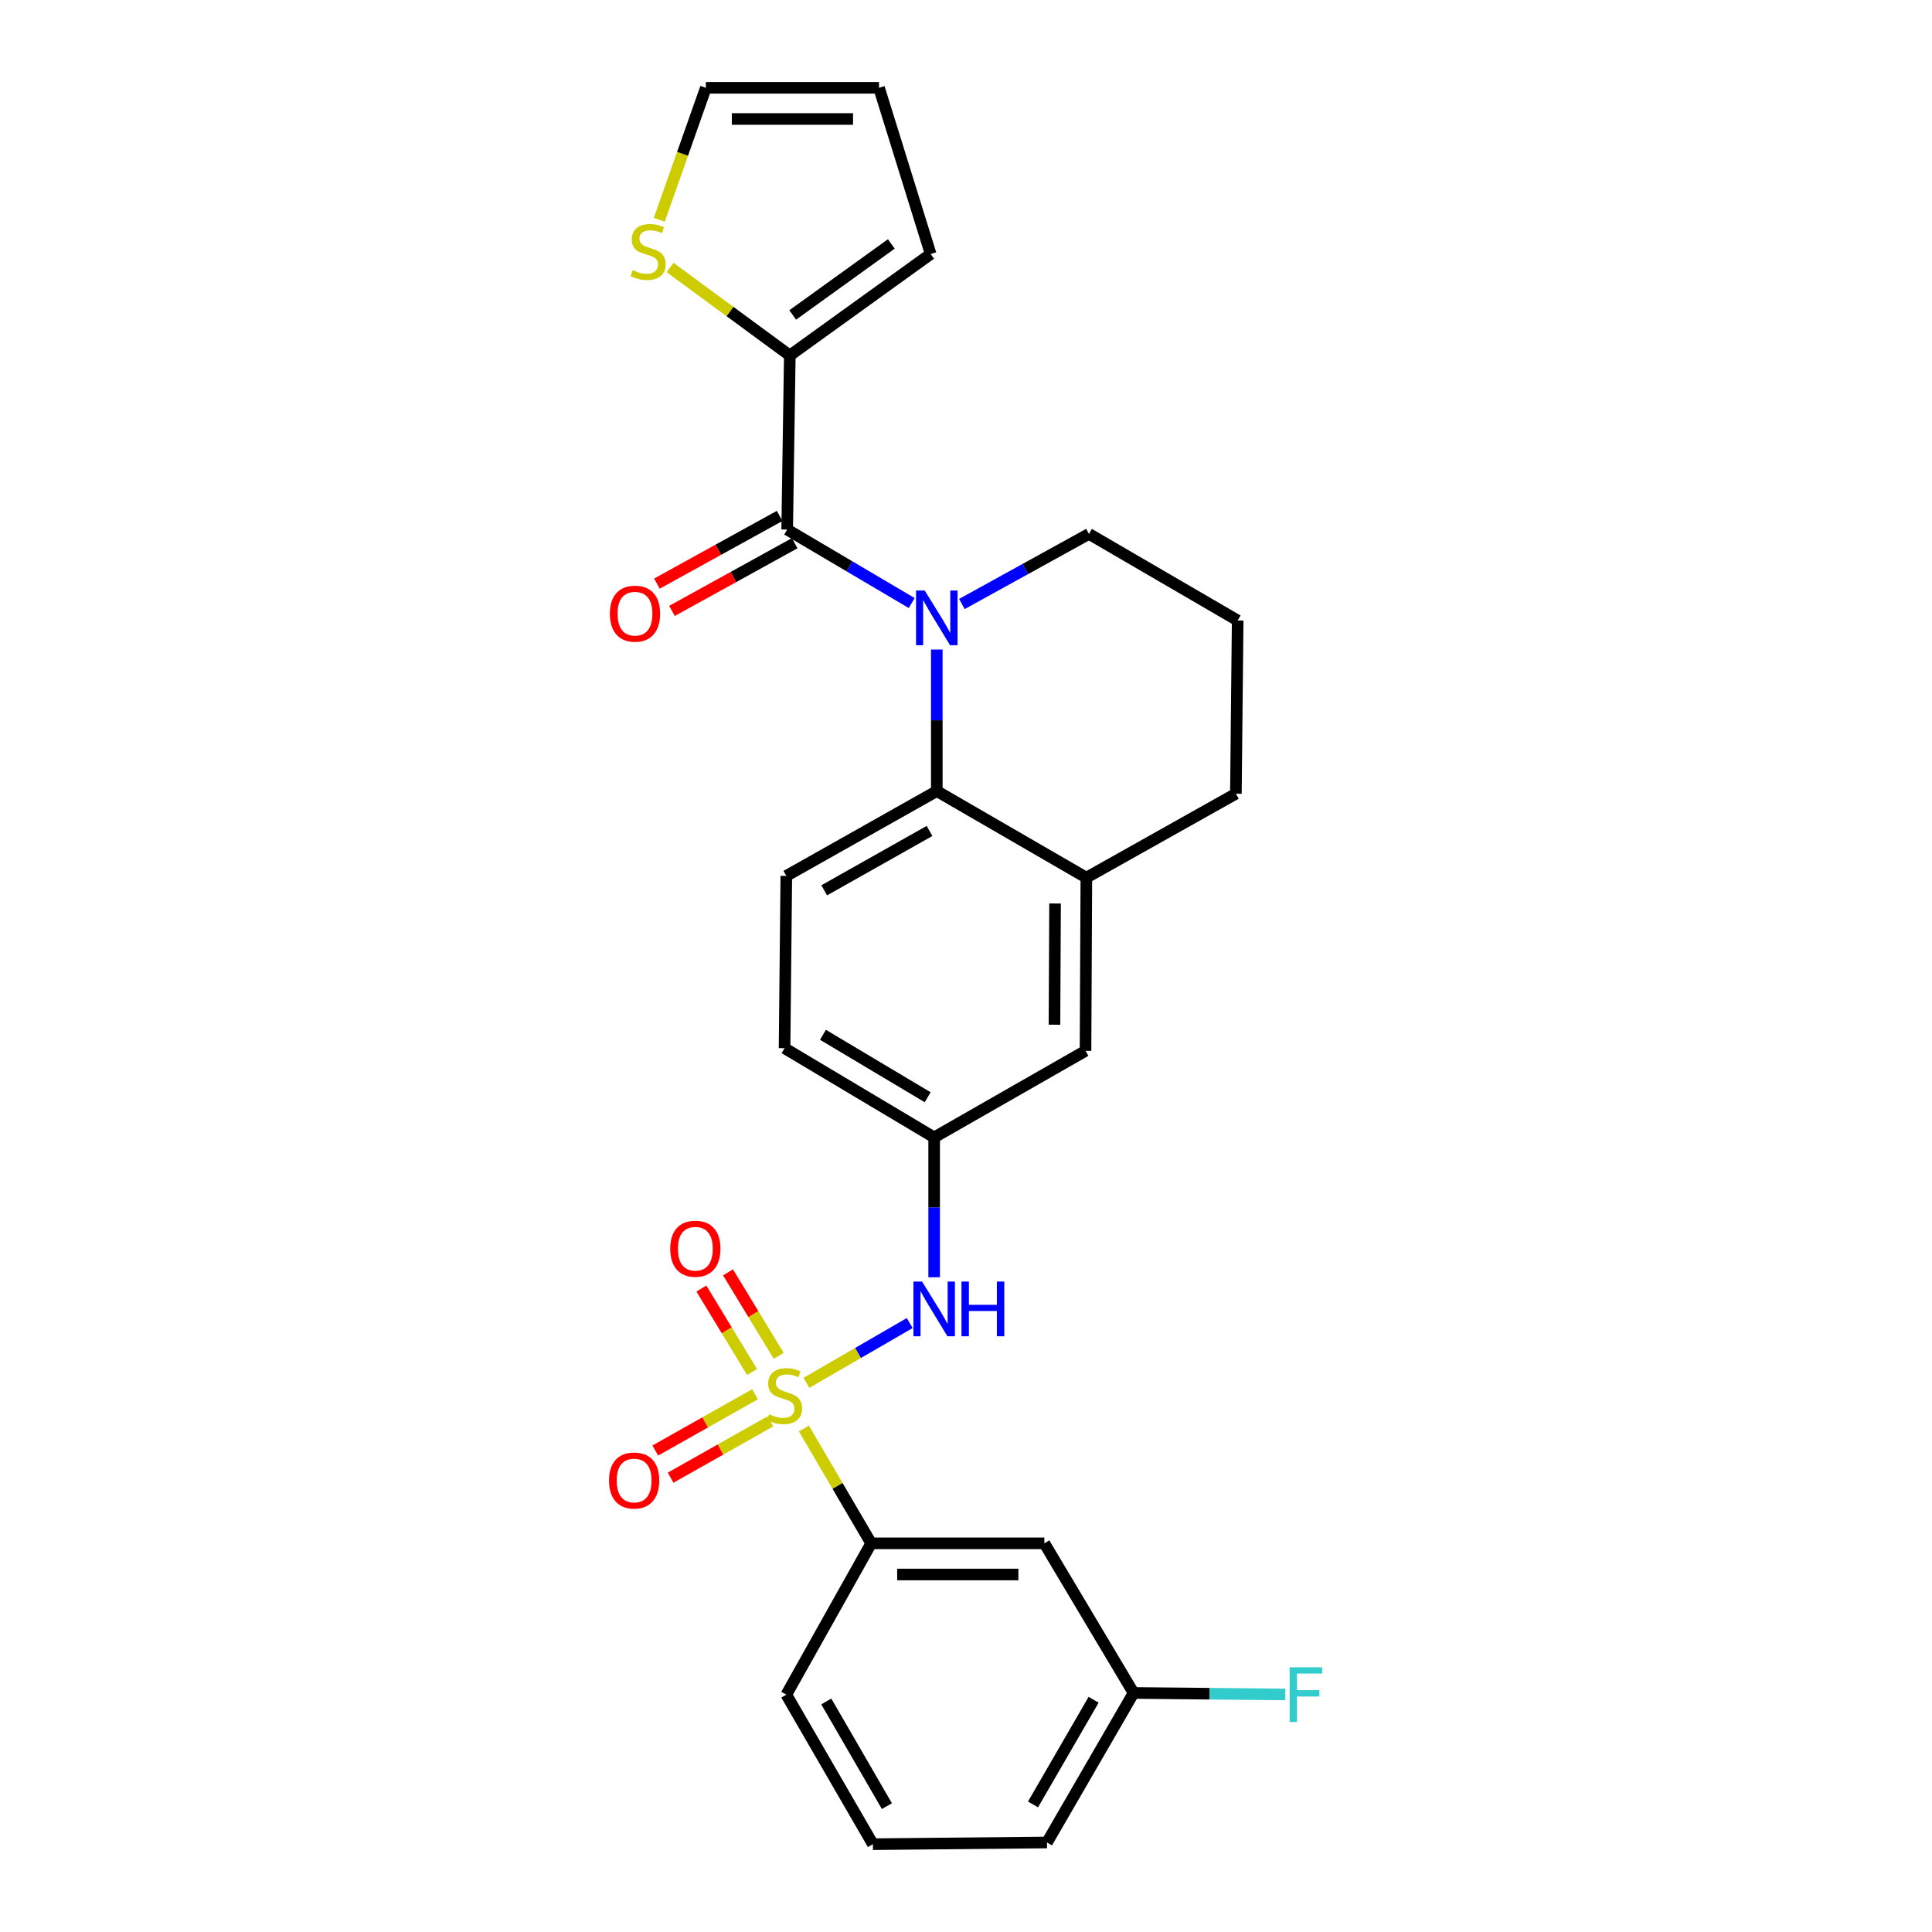 <?xml version='1.0' encoding='iso-8859-1'?>
<svg version='1.1' baseProfile='full'
              xmlns='http://www.w3.org/2000/svg'
                      xmlns:rdkit='http://www.rdkit.org/xml'
                      xmlns:xlink='http://www.w3.org/1999/xlink'
                  xml:space='preserve'
width='1000px' height='1000px' viewBox='0 0 1000 1000'>
<!-- END OF HEADER -->
<rect style='opacity:1.0;fill:#FFFFFF;stroke:none' width='1000' height='1000' x='0' y='0'> </rect>
<path class='bond-3' d='M 417.402,715.757 L 444.135,700.285' style='fill:none;fill-rule:evenodd;stroke:#CCCC00;stroke-width:6px;stroke-linecap:butt;stroke-linejoin:miter;stroke-opacity:1' />
<path class='bond-3' d='M 444.135,700.285 L 470.869,684.812' style='fill:none;fill-rule:evenodd;stroke:#0000FF;stroke-width:6px;stroke-linecap:butt;stroke-linejoin:miter;stroke-opacity:1' />
<path class='bond-5' d='M 416.105,739.404 L 433.517,769.115' style='fill:none;fill-rule:evenodd;stroke:#CCCC00;stroke-width:6px;stroke-linecap:butt;stroke-linejoin:miter;stroke-opacity:1' />
<path class='bond-5' d='M 433.517,769.115 L 450.928,798.827' style='fill:none;fill-rule:evenodd;stroke:#000000;stroke-width:6px;stroke-linecap:butt;stroke-linejoin:miter;stroke-opacity:1' />
<path class='bond-8' d='M 403.056,701.776 L 389.94,680.175' style='fill:none;fill-rule:evenodd;stroke:#CCCC00;stroke-width:6px;stroke-linecap:butt;stroke-linejoin:miter;stroke-opacity:1' />
<path class='bond-8' d='M 389.94,680.175 L 376.824,658.573' style='fill:none;fill-rule:evenodd;stroke:#FF0000;stroke-width:6px;stroke-linecap:butt;stroke-linejoin:miter;stroke-opacity:1' />
<path class='bond-8' d='M 389.266,710.149 L 376.15,688.548' style='fill:none;fill-rule:evenodd;stroke:#CCCC00;stroke-width:6px;stroke-linecap:butt;stroke-linejoin:miter;stroke-opacity:1' />
<path class='bond-8' d='M 376.15,688.548 L 363.033,666.947' style='fill:none;fill-rule:evenodd;stroke:#FF0000;stroke-width:6px;stroke-linecap:butt;stroke-linejoin:miter;stroke-opacity:1' />
<path class='bond-9' d='M 390.807,721.664 L 364.992,736.227' style='fill:none;fill-rule:evenodd;stroke:#CCCC00;stroke-width:6px;stroke-linecap:butt;stroke-linejoin:miter;stroke-opacity:1' />
<path class='bond-9' d='M 364.992,736.227 L 339.177,750.79' style='fill:none;fill-rule:evenodd;stroke:#FF0000;stroke-width:6px;stroke-linecap:butt;stroke-linejoin:miter;stroke-opacity:1' />
<path class='bond-9' d='M 398.734,735.716 L 372.919,750.279' style='fill:none;fill-rule:evenodd;stroke:#CCCC00;stroke-width:6px;stroke-linecap:butt;stroke-linejoin:miter;stroke-opacity:1' />
<path class='bond-9' d='M 372.919,750.279 L 347.104,764.842' style='fill:none;fill-rule:evenodd;stroke:#FF0000;stroke-width:6px;stroke-linecap:butt;stroke-linejoin:miter;stroke-opacity:1' />
<path class='bond-0' d='M 484.881,336.204 L 484.881,372.833' style='fill:none;fill-rule:evenodd;stroke:#0000FF;stroke-width:6px;stroke-linecap:butt;stroke-linejoin:miter;stroke-opacity:1' />
<path class='bond-0' d='M 484.881,372.833 L 484.881,409.462' style='fill:none;fill-rule:evenodd;stroke:#000000;stroke-width:6px;stroke-linecap:butt;stroke-linejoin:miter;stroke-opacity:1' />
<path class='bond-1' d='M 471.893,312.137 L 439.666,293.118' style='fill:none;fill-rule:evenodd;stroke:#0000FF;stroke-width:6px;stroke-linecap:butt;stroke-linejoin:miter;stroke-opacity:1' />
<path class='bond-1' d='M 439.666,293.118 L 407.439,274.099' style='fill:none;fill-rule:evenodd;stroke:#000000;stroke-width:6px;stroke-linecap:butt;stroke-linejoin:miter;stroke-opacity:1' />
<path class='bond-18' d='M 497.87,312.636 L 530.756,294.492' style='fill:none;fill-rule:evenodd;stroke:#0000FF;stroke-width:6px;stroke-linecap:butt;stroke-linejoin:miter;stroke-opacity:1' />
<path class='bond-18' d='M 530.756,294.492 L 563.642,276.348' style='fill:none;fill-rule:evenodd;stroke:#000000;stroke-width:6px;stroke-linecap:butt;stroke-linejoin:miter;stroke-opacity:1' />
<path class='bond-4' d='M 407.439,274.099 L 408.801,183.991' style='fill:none;fill-rule:evenodd;stroke:#000000;stroke-width:6px;stroke-linecap:butt;stroke-linejoin:miter;stroke-opacity:1' />
<path class='bond-13' d='M 403.542,267.035 L 371.782,284.556' style='fill:none;fill-rule:evenodd;stroke:#000000;stroke-width:6px;stroke-linecap:butt;stroke-linejoin:miter;stroke-opacity:1' />
<path class='bond-13' d='M 371.782,284.556 L 340.022,302.077' style='fill:none;fill-rule:evenodd;stroke:#FF0000;stroke-width:6px;stroke-linecap:butt;stroke-linejoin:miter;stroke-opacity:1' />
<path class='bond-13' d='M 411.335,281.162 L 379.575,298.683' style='fill:none;fill-rule:evenodd;stroke:#000000;stroke-width:6px;stroke-linecap:butt;stroke-linejoin:miter;stroke-opacity:1' />
<path class='bond-13' d='M 379.575,298.683 L 347.815,316.204' style='fill:none;fill-rule:evenodd;stroke:#FF0000;stroke-width:6px;stroke-linecap:butt;stroke-linejoin:miter;stroke-opacity:1' />
<path class='bond-2' d='M 484.881,409.462 L 406.999,453.364' style='fill:none;fill-rule:evenodd;stroke:#000000;stroke-width:6px;stroke-linecap:butt;stroke-linejoin:miter;stroke-opacity:1' />
<path class='bond-2' d='M 481.122,430.102 L 426.604,460.833' style='fill:none;fill-rule:evenodd;stroke:#000000;stroke-width:6px;stroke-linecap:butt;stroke-linejoin:miter;stroke-opacity:1' />
<path class='bond-28' d='M 484.881,409.462 L 562.297,454.278' style='fill:none;fill-rule:evenodd;stroke:#000000;stroke-width:6px;stroke-linecap:butt;stroke-linejoin:miter;stroke-opacity:1' />
<path class='bond-12' d='M 483.519,661.111 L 483.519,624.915' style='fill:none;fill-rule:evenodd;stroke:#0000FF;stroke-width:6px;stroke-linecap:butt;stroke-linejoin:miter;stroke-opacity:1' />
<path class='bond-12' d='M 483.519,624.915 L 483.519,588.718' style='fill:none;fill-rule:evenodd;stroke:#000000;stroke-width:6px;stroke-linecap:butt;stroke-linejoin:miter;stroke-opacity:1' />
<path class='bond-7' d='M 408.801,183.991 L 377.814,161.223' style='fill:none;fill-rule:evenodd;stroke:#000000;stroke-width:6px;stroke-linecap:butt;stroke-linejoin:miter;stroke-opacity:1' />
<path class='bond-7' d='M 377.814,161.223 L 346.827,138.456' style='fill:none;fill-rule:evenodd;stroke:#CCCC00;stroke-width:6px;stroke-linecap:butt;stroke-linejoin:miter;stroke-opacity:1' />
<path class='bond-15' d='M 408.801,183.991 L 481.708,131.475' style='fill:none;fill-rule:evenodd;stroke:#000000;stroke-width:6px;stroke-linecap:butt;stroke-linejoin:miter;stroke-opacity:1' />
<path class='bond-15' d='M 410.307,163.022 L 461.342,126.261' style='fill:none;fill-rule:evenodd;stroke:#000000;stroke-width:6px;stroke-linecap:butt;stroke-linejoin:miter;stroke-opacity:1' />
<path class='bond-11' d='M 450.928,798.827 L 540.561,798.827' style='fill:none;fill-rule:evenodd;stroke:#000000;stroke-width:6px;stroke-linecap:butt;stroke-linejoin:miter;stroke-opacity:1' />
<path class='bond-11' d='M 464.373,814.96 L 527.116,814.96' style='fill:none;fill-rule:evenodd;stroke:#000000;stroke-width:6px;stroke-linecap:butt;stroke-linejoin:miter;stroke-opacity:1' />
<path class='bond-23' d='M 450.928,798.827 L 406.999,877.148' style='fill:none;fill-rule:evenodd;stroke:#000000;stroke-width:6px;stroke-linecap:butt;stroke-linejoin:miter;stroke-opacity:1' />
<path class='bond-6' d='M 562.297,454.278 L 561.858,543.911' style='fill:none;fill-rule:evenodd;stroke:#000000;stroke-width:6px;stroke-linecap:butt;stroke-linejoin:miter;stroke-opacity:1' />
<path class='bond-6' d='M 546.098,467.644 L 545.79,530.387' style='fill:none;fill-rule:evenodd;stroke:#000000;stroke-width:6px;stroke-linecap:butt;stroke-linejoin:miter;stroke-opacity:1' />
<path class='bond-22' d='M 562.297,454.278 L 639.695,410.824' style='fill:none;fill-rule:evenodd;stroke:#000000;stroke-width:6px;stroke-linecap:butt;stroke-linejoin:miter;stroke-opacity:1' />
<path class='bond-16' d='M 341.247,113.748 L 353.297,79.601' style='fill:none;fill-rule:evenodd;stroke:#CCCC00;stroke-width:6px;stroke-linecap:butt;stroke-linejoin:miter;stroke-opacity:1' />
<path class='bond-16' d='M 353.297,79.601 L 365.347,45.455' style='fill:none;fill-rule:evenodd;stroke:#000000;stroke-width:6px;stroke-linecap:butt;stroke-linejoin:miter;stroke-opacity:1' />
<path class='bond-10' d='M 406.999,453.364 L 406.085,542.54' style='fill:none;fill-rule:evenodd;stroke:#000000;stroke-width:6px;stroke-linecap:butt;stroke-linejoin:miter;stroke-opacity:1' />
<path class='bond-19' d='M 540.561,798.827 L 586.74,876.269' style='fill:none;fill-rule:evenodd;stroke:#000000;stroke-width:6px;stroke-linecap:butt;stroke-linejoin:miter;stroke-opacity:1' />
<path class='bond-14' d='M 483.519,588.718 L 561.858,543.911' style='fill:none;fill-rule:evenodd;stroke:#000000;stroke-width:6px;stroke-linecap:butt;stroke-linejoin:miter;stroke-opacity:1' />
<path class='bond-20' d='M 483.519,588.718 L 406.085,542.54' style='fill:none;fill-rule:evenodd;stroke:#000000;stroke-width:6px;stroke-linecap:butt;stroke-linejoin:miter;stroke-opacity:1' />
<path class='bond-20' d='M 480.168,567.935 L 425.964,535.61' style='fill:none;fill-rule:evenodd;stroke:#000000;stroke-width:6px;stroke-linecap:butt;stroke-linejoin:miter;stroke-opacity:1' />
<path class='bond-17' d='M 481.708,131.475 L 454.98,45.455' style='fill:none;fill-rule:evenodd;stroke:#000000;stroke-width:6px;stroke-linecap:butt;stroke-linejoin:miter;stroke-opacity:1' />
<path class='bond-30' d='M 365.347,45.455 L 454.98,45.455' style='fill:none;fill-rule:evenodd;stroke:#000000;stroke-width:6px;stroke-linecap:butt;stroke-linejoin:miter;stroke-opacity:1' />
<path class='bond-30' d='M 378.792,61.588 L 441.535,61.588' style='fill:none;fill-rule:evenodd;stroke:#000000;stroke-width:6px;stroke-linecap:butt;stroke-linejoin:miter;stroke-opacity:1' />
<path class='bond-29' d='M 563.642,276.348 L 640.618,321.165' style='fill:none;fill-rule:evenodd;stroke:#000000;stroke-width:6px;stroke-linecap:butt;stroke-linejoin:miter;stroke-opacity:1' />
<path class='bond-21' d='M 586.74,876.269 L 626.012,876.656' style='fill:none;fill-rule:evenodd;stroke:#000000;stroke-width:6px;stroke-linecap:butt;stroke-linejoin:miter;stroke-opacity:1' />
<path class='bond-21' d='M 626.012,876.656 L 665.283,877.043' style='fill:none;fill-rule:evenodd;stroke:#33CCCC;stroke-width:6px;stroke-linecap:butt;stroke-linejoin:miter;stroke-opacity:1' />
<path class='bond-27' d='M 586.74,876.269 L 541.924,953.667' style='fill:none;fill-rule:evenodd;stroke:#000000;stroke-width:6px;stroke-linecap:butt;stroke-linejoin:miter;stroke-opacity:1' />
<path class='bond-27' d='M 566.055,879.794 L 534.684,933.973' style='fill:none;fill-rule:evenodd;stroke:#000000;stroke-width:6px;stroke-linecap:butt;stroke-linejoin:miter;stroke-opacity:1' />
<path class='bond-24' d='M 639.695,410.824 L 640.618,321.165' style='fill:none;fill-rule:evenodd;stroke:#000000;stroke-width:6px;stroke-linecap:butt;stroke-linejoin:miter;stroke-opacity:1' />
<path class='bond-25' d='M 406.999,877.148 L 451.816,954.545' style='fill:none;fill-rule:evenodd;stroke:#000000;stroke-width:6px;stroke-linecap:butt;stroke-linejoin:miter;stroke-opacity:1' />
<path class='bond-25' d='M 427.684,880.673 L 459.055,934.851' style='fill:none;fill-rule:evenodd;stroke:#000000;stroke-width:6px;stroke-linecap:butt;stroke-linejoin:miter;stroke-opacity:1' />
<path class='bond-26' d='M 451.816,954.545 L 541.924,953.667' style='fill:none;fill-rule:evenodd;stroke:#000000;stroke-width:6px;stroke-linecap:butt;stroke-linejoin:miter;stroke-opacity:1' />
<path  class='atom-0' d='M 398.085 732.027
Q 398.405 732.147, 399.725 732.707
Q 401.045 733.267, 402.485 733.627
Q 403.965 733.947, 405.405 733.947
Q 408.085 733.947, 409.645 732.667
Q 411.205 731.347, 411.205 729.067
Q 411.205 727.507, 410.405 726.547
Q 409.645 725.587, 408.445 725.067
Q 407.245 724.547, 405.245 723.947
Q 402.725 723.187, 401.205 722.467
Q 399.725 721.747, 398.645 720.227
Q 397.605 718.707, 397.605 716.147
Q 397.605 712.587, 400.005 710.387
Q 402.445 708.187, 407.245 708.187
Q 410.525 708.187, 414.245 709.747
L 413.325 712.827
Q 409.925 711.427, 407.365 711.427
Q 404.605 711.427, 403.085 712.587
Q 401.565 713.707, 401.605 715.667
Q 401.605 717.187, 402.365 718.107
Q 403.165 719.027, 404.285 719.547
Q 405.445 720.067, 407.365 720.667
Q 409.925 721.467, 411.445 722.267
Q 412.965 723.067, 414.045 724.707
Q 415.165 726.307, 415.165 729.067
Q 415.165 732.987, 412.525 735.107
Q 409.925 737.187, 405.565 737.187
Q 403.045 737.187, 401.125 736.627
Q 399.245 736.107, 397.005 735.187
L 398.085 732.027
' fill='#CCCC00'/>
<path  class='atom-1' d='M 478.621 305.642
L 487.901 320.642
Q 488.821 322.122, 490.301 324.802
Q 491.781 327.482, 491.861 327.642
L 491.861 305.642
L 495.621 305.642
L 495.621 333.962
L 491.741 333.962
L 481.781 317.562
Q 480.621 315.642, 479.381 313.442
Q 478.181 311.242, 477.821 310.562
L 477.821 333.962
L 474.141 333.962
L 474.141 305.642
L 478.621 305.642
' fill='#0000FF'/>
<path  class='atom-4' d='M 477.259 663.331
L 486.539 678.331
Q 487.459 679.811, 488.939 682.491
Q 490.419 685.171, 490.499 685.331
L 490.499 663.331
L 494.259 663.331
L 494.259 691.651
L 490.379 691.651
L 480.419 675.251
Q 479.259 673.331, 478.019 671.131
Q 476.819 668.931, 476.459 668.251
L 476.459 691.651
L 472.779 691.651
L 472.779 663.331
L 477.259 663.331
' fill='#0000FF'/>
<path  class='atom-4' d='M 497.659 663.331
L 501.499 663.331
L 501.499 675.371
L 515.979 675.371
L 515.979 663.331
L 519.819 663.331
L 519.819 691.651
L 515.979 691.651
L 515.979 678.571
L 501.499 678.571
L 501.499 691.651
L 497.659 691.651
L 497.659 663.331
' fill='#0000FF'/>
<path  class='atom-8' d='M 327.473 139.833
Q 327.793 139.953, 329.113 140.513
Q 330.433 141.073, 331.873 141.433
Q 333.353 141.753, 334.793 141.753
Q 337.473 141.753, 339.033 140.473
Q 340.593 139.153, 340.593 136.873
Q 340.593 135.313, 339.793 134.353
Q 339.033 133.393, 337.833 132.873
Q 336.633 132.353, 334.633 131.753
Q 332.113 130.993, 330.593 130.273
Q 329.113 129.553, 328.033 128.033
Q 326.993 126.513, 326.993 123.953
Q 326.993 120.393, 329.393 118.193
Q 331.833 115.993, 336.633 115.993
Q 339.913 115.993, 343.633 117.553
L 342.713 120.633
Q 339.313 119.233, 336.753 119.233
Q 333.993 119.233, 332.473 120.393
Q 330.953 121.513, 330.993 123.473
Q 330.993 124.993, 331.753 125.913
Q 332.553 126.833, 333.673 127.353
Q 334.833 127.873, 336.753 128.473
Q 339.313 129.273, 340.833 130.073
Q 342.353 130.873, 343.433 132.513
Q 344.553 134.113, 344.553 136.873
Q 344.553 140.793, 341.913 142.913
Q 339.313 144.993, 334.953 144.993
Q 332.433 144.993, 330.513 144.433
Q 328.633 143.913, 326.393 142.993
L 327.473 139.833
' fill='#CCCC00'/>
<path  class='atom-9' d='M 346.906 646.334
Q 346.906 639.534, 350.266 635.734
Q 353.626 631.934, 359.906 631.934
Q 366.186 631.934, 369.546 635.734
Q 372.906 639.534, 372.906 646.334
Q 372.906 653.214, 369.506 657.134
Q 366.106 661.014, 359.906 661.014
Q 353.666 661.014, 350.266 657.134
Q 346.906 653.254, 346.906 646.334
M 359.906 657.814
Q 364.226 657.814, 366.546 654.934
Q 368.906 652.014, 368.906 646.334
Q 368.906 640.774, 366.546 637.974
Q 364.226 635.134, 359.906 635.134
Q 355.586 635.134, 353.226 637.934
Q 350.906 640.734, 350.906 646.334
Q 350.906 652.054, 353.226 654.934
Q 355.586 657.814, 359.906 657.814
' fill='#FF0000'/>
<path  class='atom-10' d='M 315.23 766.307
Q 315.23 759.507, 318.59 755.707
Q 321.95 751.907, 328.23 751.907
Q 334.51 751.907, 337.87 755.707
Q 341.23 759.507, 341.23 766.307
Q 341.23 773.187, 337.83 777.107
Q 334.43 780.987, 328.23 780.987
Q 321.99 780.987, 318.59 777.107
Q 315.23 773.227, 315.23 766.307
M 328.23 777.787
Q 332.55 777.787, 334.87 774.907
Q 337.23 771.987, 337.23 766.307
Q 337.23 760.747, 334.87 757.947
Q 332.55 755.107, 328.23 755.107
Q 323.91 755.107, 321.55 757.907
Q 319.23 760.707, 319.23 766.307
Q 319.23 772.027, 321.55 774.907
Q 323.91 777.787, 328.23 777.787
' fill='#FF0000'/>
<path  class='atom-14' d='M 315.669 317.633
Q 315.669 310.833, 319.029 307.033
Q 322.389 303.233, 328.669 303.233
Q 334.949 303.233, 338.309 307.033
Q 341.669 310.833, 341.669 317.633
Q 341.669 324.513, 338.269 328.433
Q 334.869 332.313, 328.669 332.313
Q 322.429 332.313, 319.029 328.433
Q 315.669 324.553, 315.669 317.633
M 328.669 329.113
Q 332.989 329.113, 335.309 326.233
Q 337.669 323.313, 337.669 317.633
Q 337.669 312.073, 335.309 309.273
Q 332.989 306.433, 328.669 306.433
Q 324.349 306.433, 321.989 309.233
Q 319.669 312.033, 319.669 317.633
Q 319.669 323.353, 321.989 326.233
Q 324.349 329.113, 328.669 329.113
' fill='#FF0000'/>
<path  class='atom-22' d='M 667.513 862.988
L 684.353 862.988
L 684.353 866.228
L 671.313 866.228
L 671.313 874.828
L 682.913 874.828
L 682.913 878.108
L 671.313 878.108
L 671.313 891.308
L 667.513 891.308
L 667.513 862.988
' fill='#33CCCC'/>
</svg>
